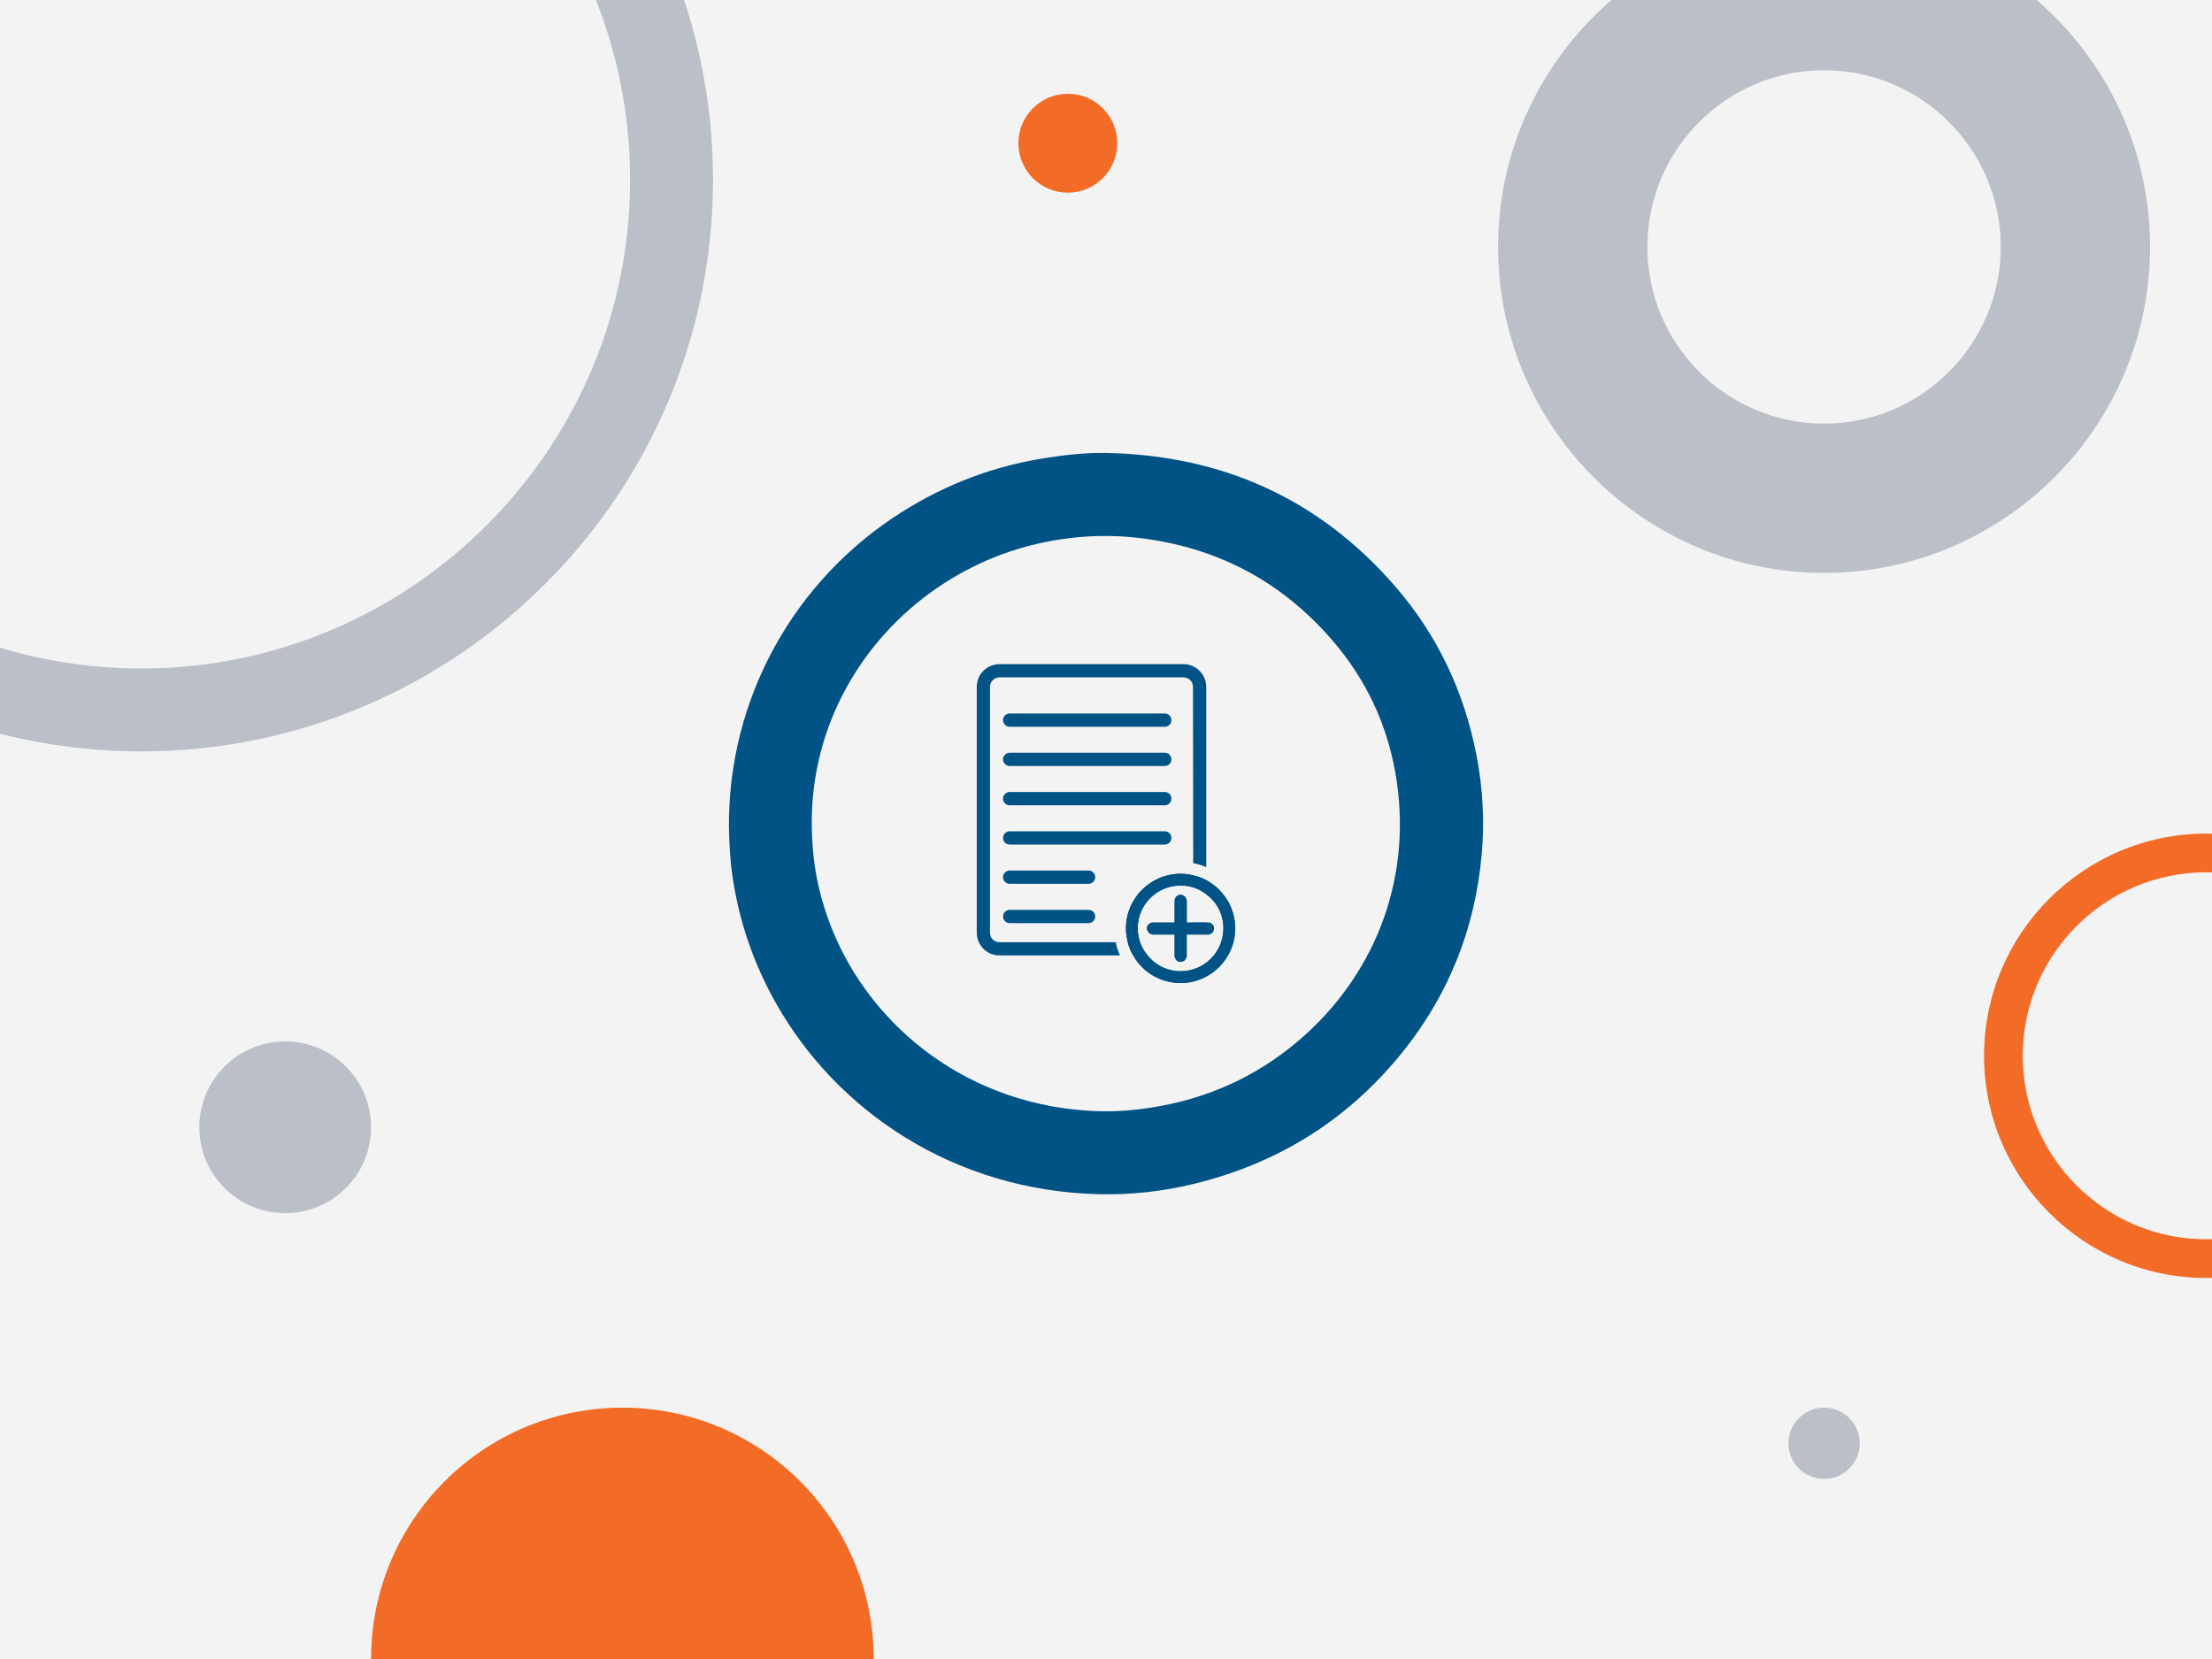 <?xml version="1.0" encoding="UTF-8"?><svg id="Layer_1" xmlns="http://www.w3.org/2000/svg" xmlns:xlink="http://www.w3.org/1999/xlink" viewBox="0 0 400 300"><defs><style>.cls-1{fill:#f36c27;}.cls-2{fill:#d6d6d6;opacity:.3;}.cls-3{fill:#015385;}.cls-4{opacity:.44;}.cls-5{fill:#758091;}.cls-6{clip-path:url(#clippath);}.cls-7{fill:none;}</style><clipPath id="clippath"><rect class="cls-7" x="-1.45" y="-1.53" width="402.89" height="303.05"/></clipPath></defs><g class="cls-6"><rect class="cls-2" width="400" height="300"/><g><g class="cls-4"><path class="cls-5" d="M25.55,135.88c-57.01,0-103.39-46.38-103.39-103.39S-31.46-70.9,25.55-70.9,128.94-24.52,128.94,32.49s-46.38,103.39-103.39,103.39Zm0-191.78c-48.74,0-88.39,39.65-88.39,88.39S-23.19,120.88,25.55,120.88,113.94,81.23,113.94,32.49,74.28-55.9,25.55-55.9Z"/></g><path class="cls-1" d="M398.96,231.1c-22.16,0-40.18-18.03-40.18-40.18s18.03-40.18,40.18-40.18,40.18,18.03,40.18,40.18-18.03,40.18-40.18,40.18Zm0-73.36c-18.3,0-33.18,14.88-33.18,33.18s14.88,33.18,33.18,33.18,33.18-14.88,33.18-33.18-14.88-33.18-33.18-33.18Z"/><g class="cls-4"><path class="cls-5" d="M329.85,103.6c-32.51,0-58.95-26.45-58.95-58.95s26.45-58.95,58.95-58.95,58.95,26.45,58.95,58.95-26.45,58.95-58.95,58.95Zm0-90.9c-17.62,0-31.95,14.33-31.95,31.95s14.33,31.95,31.95,31.95,31.95-14.33,31.95-31.95-14.33-31.95-31.95-31.95Z"/></g><circle class="cls-1" cx="112.55" cy="300" r="45.45"/><g class="cls-4"><circle class="cls-5" cx="51.57" cy="203.85" r="15.53"/></g><circle class="cls-1" cx="193.1" cy="25.9" r="8.94"/><g class="cls-4"><circle class="cls-5" cx="329.85" cy="260.99" r="6.45"/></g></g></g><g><path class="cls-3" d="M131.81,149.59c-.15-23.24,11.72-44.73,31.4-57.08,7.91-4.97,16.47-8.22,25.71-9.67,3.67-.58,7.37-1,11.08-.93,21,.4,38.6,8.28,52.38,24.22,7.63,8.83,12.44,19.09,14.64,30.58,1.12,5.86,1.45,11.76,.93,17.67-1.21,13.78-6.19,26.07-15.03,36.73-9.73,11.74-22.11,19.32-36.9,22.94-5.67,1.39-11.45,2.04-17.3,1.9-26.09-.63-47.46-14.94-58.56-34.81-3.95-7.08-6.52-14.62-7.7-22.65-.47-3.19-.59-6.39-.65-8.9Zm14.99-.52c.03,6.76,1.15,12.62,3.6,18.79,7.18,18.03,24.99,32.27,47.97,33.07,4.03,.14,8.01-.26,11.96-1.02,9.79-1.89,18.39-6.17,25.77-12.85,12.91-11.69,19.49-28.9,16.21-47.4-1.59-8.98-5.43-16.98-11.39-23.88-9.25-10.72-20.94-16.86-35.03-18.51-4.73-.56-9.42-.44-14.09,.26-8.15,1.23-15.65,4.18-22.46,8.87-13.43,9.24-22.68,24.78-22.55,42.67Z"/><g><g><path class="cls-3" d="M215.77,166.83v1.71l2.35,.38v-2.09h-2.35Zm-9.13,4.65c-.55-.26-1.07-.64-1.45-1.11h-1.24c.21,.85,.51,1.62,.98,2.39h2.6c-.38-.38-.64-.81-.9-1.28Zm7.38-51.38h-33.29c-2.26,0-4.1,1.84-4.1,4.1v44.47c0,2.26,1.84,4.1,4.1,4.1h21.81c-.38-.77-.64-1.58-.77-2.39h-21.04c-.94,0-1.71-.77-1.71-1.71v-44.47c0-.94,.77-1.71,1.71-1.71h33.29c.94,0,1.71,.77,1.71,1.71l.04,31.88c.81,.17,1.62,.38,2.35,.73v-32.61c0-2.26-1.84-4.1-4.1-4.1Zm1.75,38.2v.81c.77,.47,1.28,1.2,1.54,2.05v.04c.3,.09,.55,.26,.81,.51v-2.56c-.73-.38-1.54-.68-2.35-.85Zm-2.13,12.08h-1.07v2.39h1.84c-.34-.77-.6-1.54-.77-2.39Z"/><path class="cls-3" d="M210.63,131.42h-28.05c-.67,0-1.2-.54-1.2-1.2s.54-1.2,1.2-1.2h28.05c.67,0,1.2,.54,1.2,1.2s-.54,1.2-1.2,1.2Z"/><path class="cls-3" d="M210.63,138.52h-28.05c-.67,0-1.2-.54-1.2-1.2s.54-1.2,1.2-1.2h28.05c.67,0,1.2,.54,1.2,1.2s-.54,1.2-1.2,1.2Z"/><path class="cls-3" d="M210.63,145.62h-28.05c-.67,0-1.2-.54-1.2-1.2s.54-1.2,1.2-1.2h28.05c.67,0,1.2,.54,1.2,1.2s-.54,1.2-1.2,1.2Z"/><path class="cls-3" d="M210.63,152.72h-28.05c-.67,0-1.2-.54-1.2-1.2s.54-1.2,1.2-1.2h28.05c.67,0,1.2,.54,1.2,1.2s-.54,1.2-1.2,1.2Z"/><path class="cls-3" d="M196.85,159.82h-14.27c-.67,0-1.2-.54-1.2-1.2s.54-1.2,1.2-1.2h14.27c.67,0,1.2,.54,1.2,1.2s-.54,1.2-1.2,1.2Z"/><path class="cls-3" d="M196.85,166.93h-14.27c-.67,0-1.2-.54-1.2-1.2s.54-1.2,1.2-1.2h14.27c.67,0,1.2,.54,1.2,1.2s-.54,1.2-1.2,1.2Z"/></g><path class="cls-3" d="M219.52,167.86c0,.43-.21,.81-.55,.98-.13,.13-.34,.17-.55,.17h-3.8v3.8c0,.21-.09,.43-.17,.6h-.04c-.17,.34-.51,.51-.94,.51-.38,0-.68-.17-.85-.47l-.04-.04c-.13-.17-.21-.34-.21-.6v-3.8h-3.8c-.21,0-.38-.04-.55-.13v-.04c-.34-.17-.6-.55-.6-.98,0-.38,.21-.73,.55-.9,.17-.13,.38-.17,.6-.17h3.8v-3.84c0-.21,.04-.38,.17-.55,.17-.34,.55-.6,.94-.6,.43,0,.81,.26,.98,.6,.13,.17,.17,.34,.17,.55v3.84h3.8c.21,0,.43,.09,.6,.17v.04c.34,.17,.51,.51,.51,.85Z"/><g><path class="cls-3" d="M207.87,167.86c0-.3,.04-.6,.09-.9-.34,.17-.55,.51-.55,.9,0,.43,.26,.81,.6,.98-.09-.34-.13-.64-.13-.98Zm5.63,5.63c-.3,0-.64-.04-.94-.09l.04,.04c.17,.3,.47,.47,.85,.47,.43,0,.77-.17,.94-.51-.3,.04-.55,.09-.9,.09Zm-.04-11.69c-.38,0-.77,.26-.94,.6,.34-.09,.64-.13,.98-.13s.64,.04,.94,.13c-.17-.34-.55-.6-.98-.6Zm5.55,5.21c.04,.3,.09,.55,.09,.85,0,.34-.04,.64-.13,.98,.34-.17,.55-.55,.55-.98,0-.34-.17-.68-.51-.85Zm0,0c.04,.3,.09,.55,.09,.85,0,.34-.04,.64-.13,.98,.34-.17,.55-.55,.55-.98,0-.34-.17-.68-.51-.85Zm-5.55-5.21c-.38,0-.77,.26-.94,.6,.34-.09,.64-.13,.98-.13s.64,.04,.94,.13c-.17-.34-.55-.6-.98-.6Zm.04,11.69c-.3,0-.64-.04-.94-.09l.04,.04c.17,.3,.47,.47,.85,.47,.43,0,.77-.17,.94-.51-.3,.04-.55,.09-.9,.09Zm-5.63-5.63c0-.3,.04-.6,.09-.9-.34,.17-.55,.51-.55,.9,0,.43,.26,.81,.6,.98-.09-.34-.13-.64-.13-.98Zm0,0c0-.3,.04-.6,.09-.9-.34,.17-.55,.51-.55,.9,0,.43,.26,.81,.6,.98-.09-.34-.13-.64-.13-.98Zm5.63,5.63c-.3,0-.64-.04-.94-.09l.04,.04c.17,.3,.47,.47,.85,.47,.43,0,.77-.17,.94-.51-.3,.04-.55,.09-.9,.09Zm-.04-11.69c-.38,0-.77,.26-.94,.6,.34-.09,.64-.13,.98-.13s.64,.04,.94,.13c-.17-.34-.55-.6-.98-.6Zm5.55,5.21c.04,.3,.09,.55,.09,.85,0,.34-.04,.64-.13,.98,.34-.17,.55-.55,.55-.98,0-.34-.17-.68-.51-.85Zm0,0c.04,.3,.09,.55,.09,.85,0,.34-.04,.64-.13,.98,.34-.17,.55-.55,.55-.98,0-.34-.17-.68-.51-.85Zm-5.55-5.21c-.38,0-.77,.26-.94,.6,.34-.09,.64-.13,.98-.13s.64,.04,.94,.13c-.17-.34-.55-.6-.98-.6Zm.04,11.69c-.3,0-.64-.04-.94-.09l.04,.04c.17,.3,.47,.47,.85,.47,.43,0,.77-.17,.94-.51-.3,.04-.55,.09-.9,.09Zm-5.63-5.63c0-.3,.04-.6,.09-.9-.34,.17-.55,.51-.55,.9,0,.43,.26,.81,.6,.98-.09-.34-.13-.64-.13-.98Zm0,0c0-.3,.04-.6,.09-.9-.34,.17-.55,.51-.55,.9,0,.43,.26,.81,.6,.98-.09-.34-.13-.64-.13-.98Zm5.63,5.63c-.3,0-.64-.04-.94-.09l.04,.04c.17,.3,.47,.47,.85,.47,.43,0,.77-.17,.94-.51-.3,.04-.55,.09-.9,.09Zm-.04-11.69c-.38,0-.77,.26-.94,.6,.34-.09,.64-.13,.98-.13s.64,.04,.94,.13c-.17-.34-.55-.6-.98-.6Zm5.55,5.21c.04,.3,.09,.55,.09,.85,0,.34-.04,.64-.13,.98,.34-.17,.55-.55,.55-.98,0-.34-.17-.68-.51-.85Zm0,0c.04,.3,.09,.55,.09,.85,0,.34-.04,.64-.13,.98,.34-.17,.55-.55,.55-.98,0-.34-.17-.68-.51-.85Zm-5.55-5.21c-.38,0-.77,.26-.94,.6,.34-.09,.64-.13,.98-.13s.64,.04,.94,.13c-.17-.34-.55-.6-.98-.6Zm.04,11.69c-.3,0-.64-.04-.94-.09l.04,.04c.17,.3,.47,.47,.85,.47,.43,0,.77-.17,.94-.51-.3,.04-.55,.09-.9,.09Zm-5.63-5.63c0-.3,.04-.6,.09-.9-.34,.17-.55,.51-.55,.9,0,.43,.26,.81,.6,.98-.09-.34-.13-.64-.13-.98Zm0,0c0-.3,.04-.6,.09-.9-.34,.17-.55,.51-.55,.9,0,.43,.26,.81,.6,.98-.09-.34-.13-.64-.13-.98Zm5.63,5.63c-.3,0-.64-.04-.94-.09l.04,.04c.17,.3,.47,.47,.85,.47,.43,0,.77-.17,.94-.51-.3,.04-.55,.09-.9,.09Zm-.04-11.69c-.38,0-.77,.26-.94,.6,.34-.09,.64-.13,.98-.13s.64,.04,.94,.13c-.17-.34-.55-.6-.98-.6Zm5.55,5.21c.04,.3,.09,.55,.09,.85,0,.34-.04,.64-.13,.98,.34-.17,.55-.55,.55-.98,0-.34-.17-.68-.51-.85Zm0,0c.04,.3,.09,.55,.09,.85,0,.34-.04,.64-.13,.98,.34-.17,.55-.55,.55-.98,0-.34-.17-.68-.51-.85Zm-5.55-5.21c-.38,0-.77,.26-.94,.6,.34-.09,.64-.13,.98-.13s.64,.04,.94,.13c-.17-.34-.55-.6-.98-.6Zm-.9,11.61l.04,.04c.17,.3,.47,.47,.85,.47,.43,0,.77-.17,.94-.51-.3,.04-.55,.09-.9,.09-.3,0-.64-.04-.94-.09Zm-4.61-6.44c-.34,.17-.55,.51-.55,.9,0,.43,.26,.81,.6,.98-.09-.34-.13-.64-.13-.98,0-.3,.04-.6,.09-.9Zm10.16-7.81c-.73-.38-1.54-.68-2.35-.85-.73-.21-1.49-.3-2.26-.3-5.46,0-9.9,4.44-9.9,9.86,0,.85,.13,1.71,.34,2.52,.21,.85,.51,1.62,.98,2.39,1.66,2.99,4.91,4.99,8.58,4.99,5.42,0,9.86-4.44,9.86-9.9,0-3.76-2.13-7.04-5.25-8.71Zm-4.61,16.47c-2.43,0-4.61-1.11-5.97-2.86-.38-.38-.64-.81-.9-1.28-.55-1.07-.9-2.3-.9-3.63,0-4.27,3.46-7.72,7.77-7.72,1.37,0,2.69,.34,3.8,1.02v.04c.3,.09,.55,.26,.81,.51,1.88,1.37,3.12,3.58,3.12,6.15,0,4.31-3.46,7.77-7.72,7.77Zm5.51-8.62c.04,.3,.09,.55,.09,.85,0,.34-.04,.64-.13,.98,.34-.17,.55-.55,.55-.98,0-.34-.17-.68-.51-.85Zm-5.55-5.21c-.38,0-.77,.26-.94,.6,.34-.09,.64-.13,.98-.13s.64,.04,.94,.13c-.17-.34-.55-.6-.98-.6Zm-.9,11.61l.04,.04c.17,.3,.47,.47,.85,.47,.43,0,.77-.17,.94-.51-.3,.04-.55,.09-.9,.09-.3,0-.64-.04-.94-.09Zm-4.61-6.44c-.34,.17-.55,.51-.55,.9,0,.43,.26,.81,.6,.98-.09-.34-.13-.64-.13-.98,0-.3,.04-.6,.09-.9Zm-.09,.9c0-.3,.04-.6,.09-.9-.34,.17-.55,.51-.55,.9,0,.43,.26,.81,.6,.98-.09-.34-.13-.64-.13-.98Zm5.63,5.63c-.3,0-.64-.04-.94-.09l.04,.04c.17,.3,.47,.47,.85,.47,.43,0,.77-.17,.94-.51-.3,.04-.55,.09-.9,.09Zm-.04-11.69c-.38,0-.77,.26-.94,.6,.34-.09,.64-.13,.98-.13s.64,.04,.94,.13c-.17-.34-.55-.6-.98-.6Zm5.55,5.21c.04,.3,.09,.55,.09,.85,0,.34-.04,.64-.13,.98,.34-.17,.55-.55,.55-.98,0-.34-.17-.68-.51-.85Zm0,0c.04,.3,.09,.55,.09,.85,0,.34-.04,.64-.13,.98,.34-.17,.55-.55,.55-.98,0-.34-.17-.68-.51-.85Zm-5.55-5.21c-.38,0-.77,.26-.94,.6,.34-.09,.64-.13,.98-.13s.64,.04,.94,.13c-.17-.34-.55-.6-.98-.6Zm.04,11.69c-.3,0-.64-.04-.94-.09l.04,.04c.17,.3,.47,.47,.85,.47,.43,0,.77-.17,.94-.51-.3,.04-.55,.09-.9,.09Zm-5.63-5.63c0-.3,.04-.6,.09-.9-.34,.17-.55,.51-.55,.9,0,.43,.26,.81,.6,.98-.09-.34-.13-.64-.13-.98Zm0,0c0-.3,.04-.6,.09-.9-.34,.17-.55,.51-.55,.9,0,.43,.26,.81,.6,.98-.09-.34-.13-.64-.13-.98Zm5.63,5.63c-.3,0-.64-.04-.94-.09l.04,.04c.17,.3,.47,.47,.85,.47,.43,0,.77-.17,.94-.51-.3,.04-.55,.09-.9,.09Zm-.04-11.69c-.38,0-.77,.26-.94,.6,.34-.09,.64-.13,.98-.13s.64,.04,.94,.13c-.17-.34-.55-.6-.98-.6Zm5.55,5.21c.04,.3,.09,.55,.09,.85,0,.34-.04,.64-.13,.98,.34-.17,.55-.55,.55-.98,0-.34-.17-.68-.51-.85Zm0,0c.04,.3,.09,.55,.09,.85,0,.34-.04,.64-.13,.98,.34-.17,.55-.55,.55-.98,0-.34-.17-.68-.51-.85Zm-5.55-5.21c-.38,0-.77,.26-.94,.6,.34-.09,.64-.13,.98-.13s.64,.04,.94,.13c-.17-.34-.55-.6-.98-.6Zm.04,11.69c-.3,0-.64-.04-.94-.09l.04,.04c.17,.3,.47,.47,.85,.47,.43,0,.77-.17,.94-.51-.3,.04-.55,.09-.9,.09Zm-5.63-5.63c0-.3,.04-.6,.09-.9-.34,.17-.55,.51-.55,.9,0,.43,.26,.81,.6,.98-.09-.34-.13-.64-.13-.98Zm0,0c0-.3,.04-.6,.09-.9-.34,.17-.55,.51-.55,.9,0,.43,.26,.81,.6,.98-.09-.34-.13-.64-.13-.98Zm5.63,5.63c-.3,0-.64-.04-.94-.09l.04,.04c.17,.3,.47,.47,.85,.47,.43,0,.77-.17,.94-.51-.3,.04-.55,.09-.9,.09Zm-.04-11.69c-.38,0-.77,.26-.94,.6,.34-.09,.64-.13,.98-.13s.64,.04,.94,.13c-.17-.34-.55-.6-.98-.6Zm5.55,5.21c.04,.3,.09,.55,.09,.85,0,.34-.04,.64-.13,.98,.34-.17,.55-.55,.55-.98,0-.34-.17-.68-.51-.85Zm0,0c.04,.3,.09,.55,.09,.85,0,.34-.04,.64-.13,.98,.34-.17,.55-.55,.55-.98,0-.34-.17-.68-.51-.85Zm-5.55-5.21c-.38,0-.77,.26-.94,.6,.34-.09,.64-.13,.98-.13s.64,.04,.94,.13c-.17-.34-.55-.6-.98-.6Zm.04,11.69c-.3,0-.64-.04-.94-.09l.04,.04c.17,.3,.47,.47,.85,.47,.43,0,.77-.17,.94-.51-.3,.04-.55,.09-.9,.09Zm-5.63-5.63c0-.3,.04-.6,.09-.9-.34,.17-.55,.51-.55,.9,0,.43,.26,.81,.6,.98-.09-.34-.13-.64-.13-.98Zm0,0c0-.3,.04-.6,.09-.9-.34,.17-.55,.51-.55,.9,0,.43,.26,.81,.6,.98-.09-.34-.13-.64-.13-.98Zm5.59-6.06c-.38,0-.77,.26-.94,.6,.34-.09,.64-.13,.98-.13s.64,.04,.94,.13c-.17-.34-.55-.6-.98-.6Zm0,0c-.38,0-.77,.26-.94,.6,.34-.09,.64-.13,.98-.13s.64,.04,.94,.13c-.17-.34-.55-.6-.98-.6Zm-5.59,6.06c0-.3,.04-.6,.09-.9-.34,.17-.55,.51-.55,.9,0,.43,.26,.81,.6,.98-.09-.34-.13-.64-.13-.98Z"/><path class="cls-3" d="M218.12,159.15c-.73-.38-1.54-.68-2.35-.85-.73-.21-1.49-.3-2.26-.3-5.46,0-9.9,4.44-9.9,9.86,0,.85,.13,1.71,.34,2.52,.21,.85,.51,1.62,.98,2.39,1.66,2.99,4.91,4.99,8.58,4.99,5.42,0,9.86-4.44,9.86-9.9,0-3.76-2.13-7.04-5.25-8.71Zm-4.61,16.47c-2.43,0-4.61-1.11-5.97-2.86-.38-.38-.64-.81-.9-1.28-.55-1.07-.9-2.3-.9-3.63,0-4.27,3.46-7.72,7.77-7.72,1.37,0,2.69,.34,3.8,1.02v.04c.3,.09,.55,.26,.81,.51,1.88,1.37,3.12,3.58,3.12,6.15,0,4.31-3.46,7.77-7.72,7.77Z"/></g></g></g></svg>